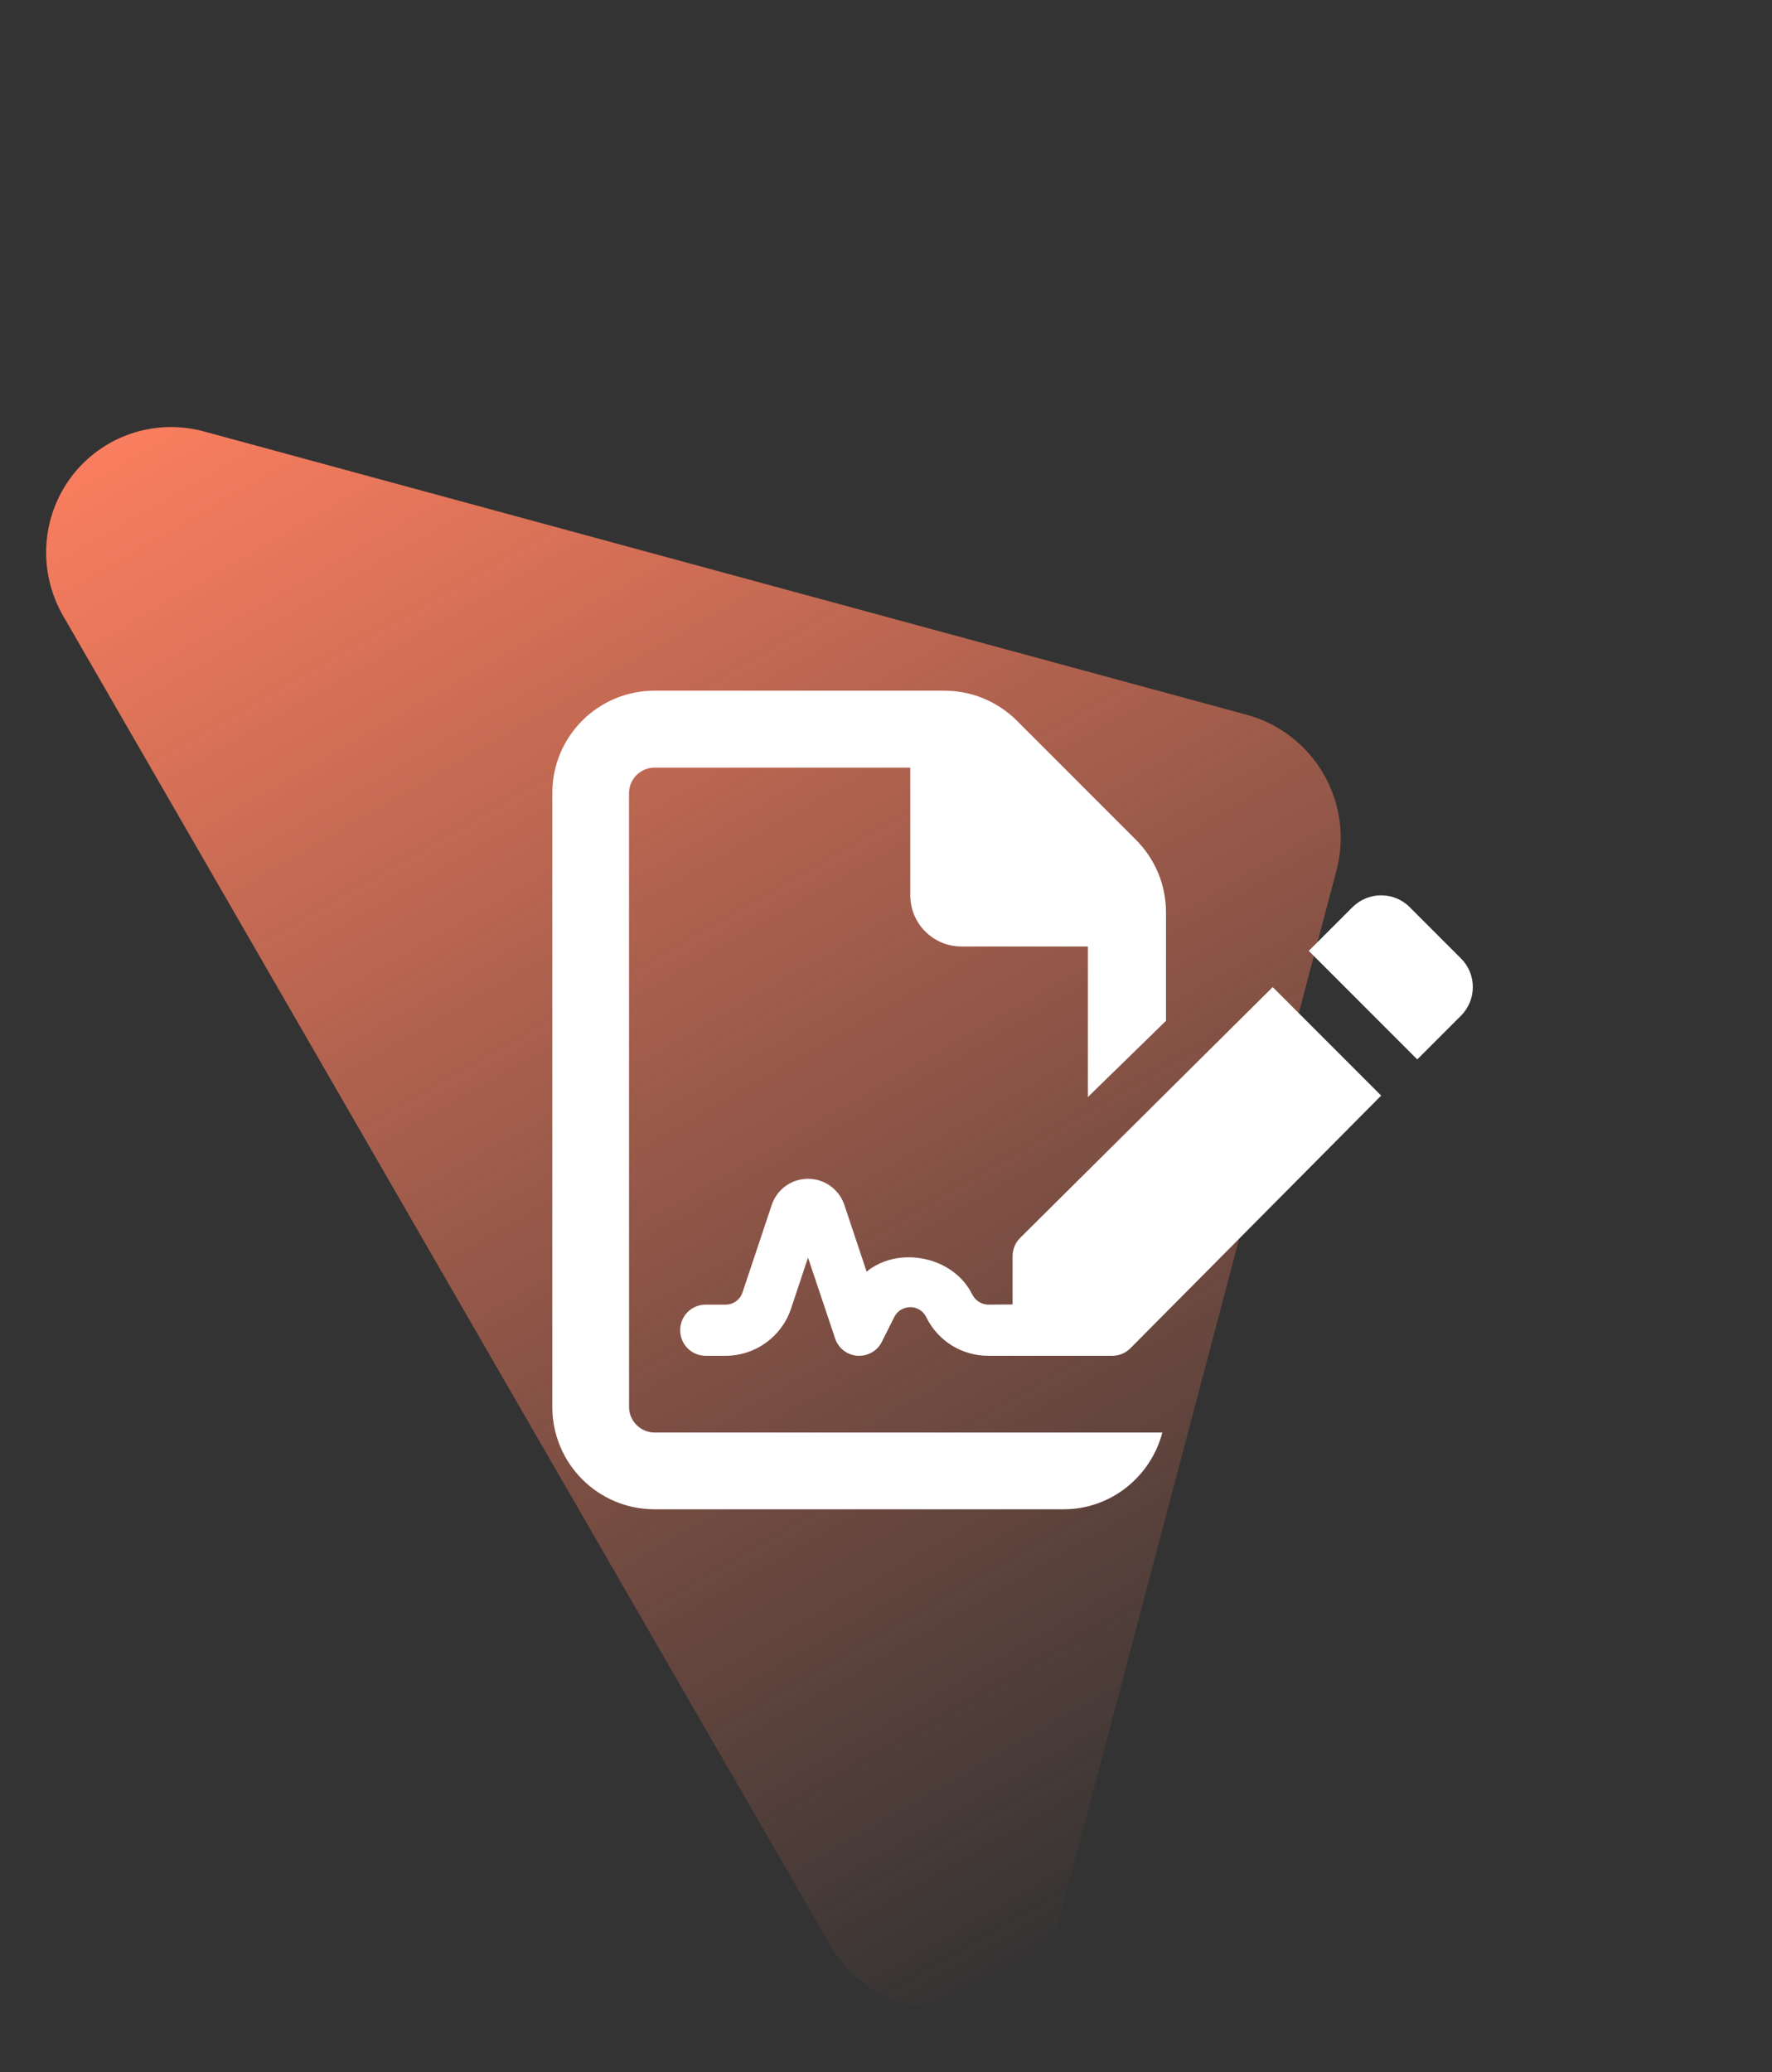 <svg width="77" height="90" viewBox="0 0 77 90" fill="none" xmlns="http://www.w3.org/2000/svg">
<rect x="0" y="0" width="77" height="90" fill="#333333" stroke="none"/>
<path d="M8.862 18.74L54.194 31.052C55.594 31.437 56.788 32.361 57.517 33.622C58.245 34.884 58.448 36.38 58.081 37.785L46.078 83.199C45.802 84.245 45.222 85.184 44.412 85.896C43.602 86.608 42.599 87.062 41.529 87.2C40.458 87.338 39.369 87.154 38.399 86.672C37.429 86.19 36.622 85.43 36.079 84.49L2.745 26.754C2.202 25.814 1.948 24.735 2.016 23.654C2.083 22.572 2.468 21.537 3.123 20.679C3.778 19.822 4.673 19.18 5.694 18.834C6.716 18.489 7.818 18.456 8.862 18.74Z" fill="url(#paint0_linear_1_375)"/>
<g clip-path="url(#clip0_1_375)">
<path d="M27.335 61.111L27.333 34.453C27.333 33.84 27.831 33.342 28.444 33.342H39.556V38.889C39.556 40.116 40.551 41.111 41.778 41.111H47.271V47.651L50.667 44.34V39.625C50.667 38.446 50.199 37.315 49.365 36.482L44.183 31.299C43.347 30.468 42.215 30 41.042 30H28.44C25.985 30 24 31.99 24 34.444L24 61.111C24 63.565 25.985 65.556 28.44 65.556H46.222C48.281 65.556 50.009 64.131 50.508 62.222H28.446C27.832 62.222 27.335 61.722 27.335 61.111ZM44.326 53.771C44.118 53.979 44 54.264 44 54.562V56.66L42.944 56.667C42.658 56.667 42.38 56.493 42.242 56.215C41.417 54.557 39.03 54.106 37.658 55.235L36.694 52.344C36.465 51.66 35.833 51.201 35.111 51.201C34.389 51.201 33.757 51.661 33.531 52.347L32.264 56.139C32.16 56.451 31.868 56.667 31.528 56.667H30.667C30.05 56.667 29.556 57.161 29.556 57.778C29.556 58.394 30.051 58.889 30.667 58.889H31.526C32.819 58.889 33.966 58.064 34.374 56.84L35.111 54.625L36.285 58.125C36.424 58.559 36.806 58.854 37.257 58.889H37.333C37.75 58.889 38.14 58.654 38.323 58.273L38.861 57.205C39.056 56.826 39.41 56.778 39.556 56.778C39.701 56.778 40.059 56.821 40.258 57.229C40.771 58.257 41.806 58.889 42.944 58.889H48.333C48.629 58.889 48.913 58.771 49.121 58.561L60.017 47.588L55.303 42.874L44.326 53.771ZM63.479 41.625L61.264 39.41C60.578 38.715 59.458 38.715 58.764 39.41L56.871 41.302L61.585 46.016L63.478 44.124C64.174 43.431 64.174 42.312 63.479 41.625Z" fill="white"/>
</g>
<defs>
<linearGradient id="paint0_linear_1_375" x1="19.053" y1="11" x2="57.876" y2="78.244" gradientUnits="userSpaceOnUse">
<stop stop-color="#FA7E5F"/>
<stop offset="1" stop-color="#FA7E5F" stop-opacity="0"/>
</linearGradient>
<clipPath id="clip0_1_375">
<rect width="40" height="35.556" fill="white" transform="translate(24 30)"/>
</clipPath>
</defs>
</svg>
